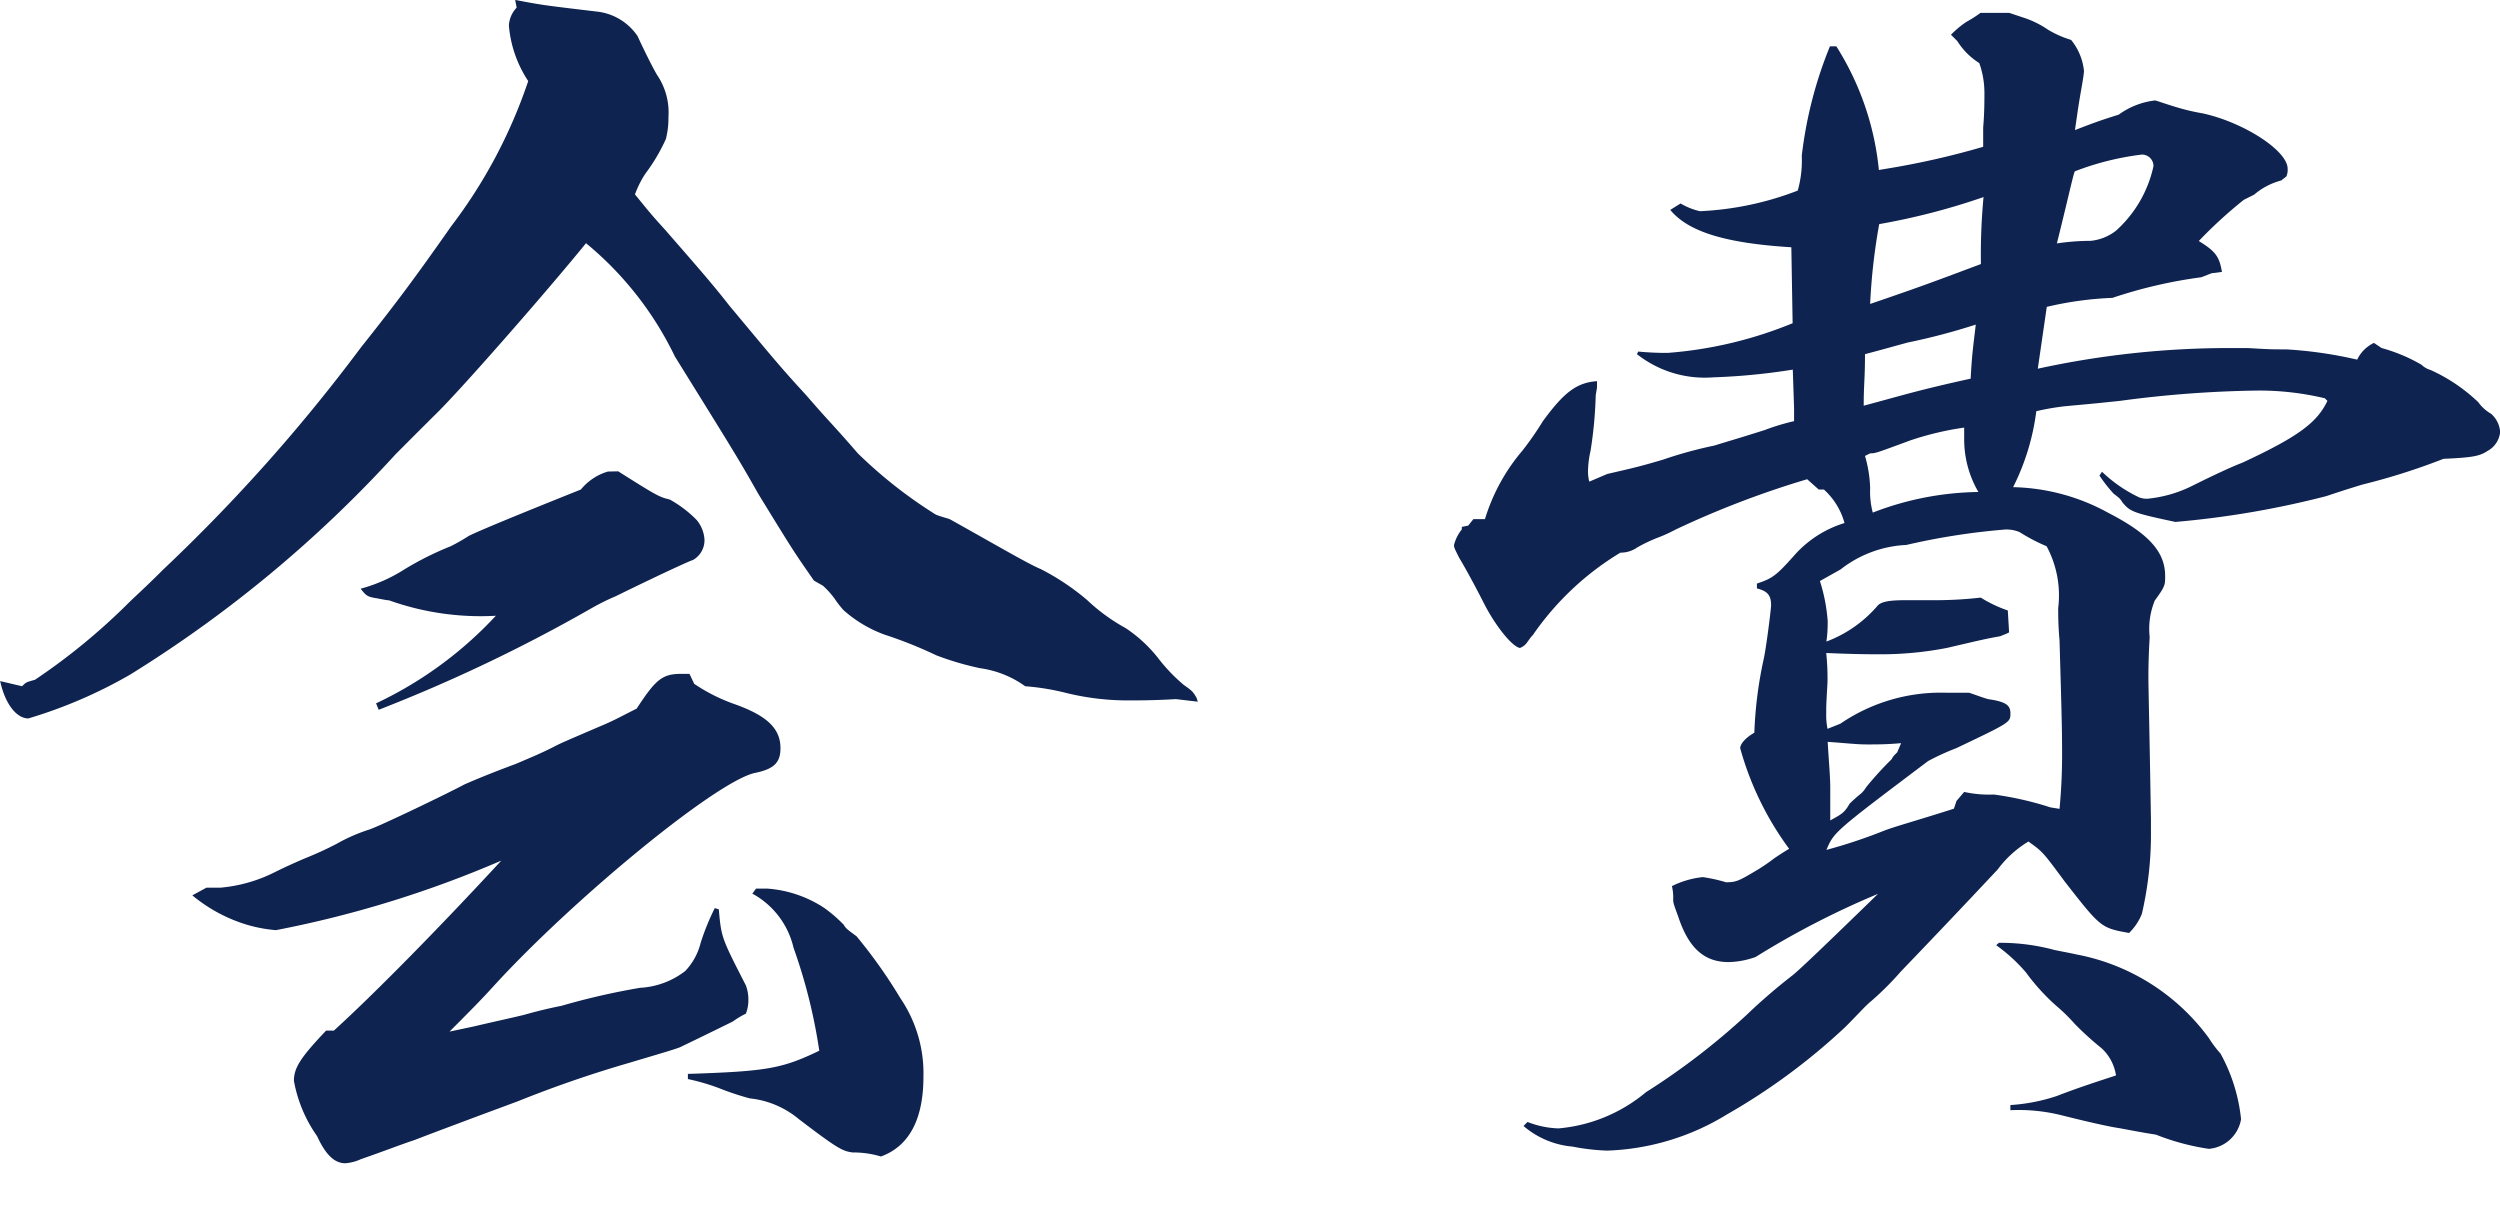 <svg xmlns="http://www.w3.org/2000/svg" width="62.11" height="30" viewBox="0 0 62.11 30">
  <g id="グループ_915" data-name="グループ 915" transform="translate(-553 -934)">
    <g id="グループ_348" data-name="グループ 348" transform="translate(637.328 124.398)">
      <g id="グループ_347" data-name="グループ 347">
        <path id="パス_1008" data-name="パス 1008" d="M-71.529,809.6c.672.128.672.128,2.016.288a1.405,1.405,0,0,1,1.023.608q.29.624.481.96a1.66,1.66,0,0,1,.288,1.056,2.088,2.088,0,0,1-.064.544,4.528,4.528,0,0,1-.512.864,2.444,2.444,0,0,0-.256.512c.288.352.384.48.736.864.608.7,1.152,1.311,1.6,1.888,1.279,1.535,1.279,1.535,1.92,2.239.607.7.7.768,1.279,1.44a11.4,11.4,0,0,0,1.857,1.472c.095.064.095.064.416.16.063.032.063.032,1.248.7.511.288.863.48,1.023.544a5.981,5.981,0,0,1,1.152.768,4.641,4.641,0,0,0,.96.7,3.477,3.477,0,0,1,.8.736,4.245,4.245,0,0,0,.64.672c.223.16.223.16.32.32l.032.1-.544-.064c-.545.032-.9.032-1.184.032a6.377,6.377,0,0,1-1.568-.192,6,6,0,0,0-.992-.16,2.5,2.5,0,0,0-1.12-.448,7.272,7.272,0,0,1-1.088-.32,10.545,10.545,0,0,0-1.28-.512,3.159,3.159,0,0,1-1.023-.608,2.368,2.368,0,0,1-.224-.288,2.143,2.143,0,0,0-.288-.32l-.225-.128c-.512-.736-.512-.736-1.376-2.144-.512-.9-.512-.9-2.079-3.424a8.314,8.314,0,0,0-2.208-2.815c-.96,1.184-3.2,3.744-3.775,4.288q-.386.383-.96.96a31.047,31.047,0,0,1-6.592,5.471,11.782,11.782,0,0,1-2.528,1.088c-.288,0-.576-.352-.7-.928l.544.128c.1-.1.1-.1.32-.16a15.566,15.566,0,0,0,2.336-1.92c.1-.1.416-.384.864-.832a42.679,42.679,0,0,0,4.895-5.5c.865-1.088,1.344-1.727,2.24-3.007a12.544,12.544,0,0,0,1.92-3.616,2.945,2.945,0,0,1-.48-1.376.688.688,0,0,1,.193-.448Zm4.448,16.991a4.379,4.379,0,0,0,1.024.512c.8.288,1.119.608,1.119,1.088,0,.352-.159.512-.607.608-.928.16-4.544,3.136-6.528,5.311-.32.352-.576.608-1.087,1.121l.607-.129c.544-.128.992-.224,1.248-.288.448-.127.768-.192.928-.224a17.517,17.517,0,0,1,1.952-.447,2.009,2.009,0,0,0,1.12-.416,1.561,1.561,0,0,0,.384-.7,5.975,5.975,0,0,1,.351-.864l.1.031c.063.7.063.7.672,1.888a1,1,0,0,1,.063.352.908.908,0,0,1-.063.352,2.057,2.057,0,0,0-.32.192s-.449.224-1.312.64c-.16.064-.608.192-1.248.384a29.1,29.1,0,0,0-2.784.96c-.863.32-.863.32-1.376.512-.768.288-.768.288-1.184.448-.384.128-.7.256-1.344.48a1.107,1.107,0,0,1-.383.1c-.256,0-.481-.192-.7-.672a3.438,3.438,0,0,1-.577-1.376c0-.32.161-.576.8-1.248h.193c.992-.9,2.655-2.592,4.159-4.223a27.071,27.071,0,0,1-5.6,1.728,3.623,3.623,0,0,1-.7-.129,3.873,3.873,0,0,1-1.376-.736l.352-.191h.351a3.734,3.734,0,0,0,1.345-.384c.256-.128.544-.257.768-.352a8.291,8.291,0,0,0,.767-.352,4.354,4.354,0,0,1,.8-.352c.225-.064,2.017-.928,2.368-1.12.224-.1.672-.288,1.28-.512.448-.192.608-.256.928-.416.192-.1.192-.1,1.152-.512.384-.16.48-.224.928-.448.48-.736.64-.864,1.12-.864h.192Zm-1.888-5.279c.96.607,1.023.639,1.28.7a2.878,2.878,0,0,1,.672.512.841.841,0,0,1,.191.48.564.564,0,0,1-.288.512c-.031,0-.671.288-1.92.9a5.727,5.727,0,0,0-.639.32,39.442,39.442,0,0,1-5.247,2.5l-.065-.16a9.689,9.689,0,0,0,2.976-2.176,6.764,6.764,0,0,1-2.655-.384c-.065,0-.193-.032-.384-.064-.16-.032-.193-.064-.321-.224a3.908,3.908,0,0,0,1.088-.48,7.689,7.689,0,0,1,1.152-.576,4.7,4.7,0,0,0,.448-.256q.384-.192,2.784-1.152a1.366,1.366,0,0,1,.672-.447Zm3.424,10.367h.288a2.951,2.951,0,0,1,1.407.48,3.485,3.485,0,0,1,.481.415c.064.1.064.1.32.288a12.421,12.421,0,0,1,1.088,1.536,3.318,3.318,0,0,1,.575,1.952c0,1.056-.352,1.728-1.056,1.984a2.363,2.363,0,0,0-.7-.1c-.256-.032-.384-.1-1.344-.832a2.267,2.267,0,0,0-1.215-.512,6.852,6.852,0,0,1-.768-.256,5.3,5.3,0,0,0-.769-.224v-.128c1.953-.064,2.336-.128,3.264-.576a13.474,13.474,0,0,0-.64-2.56,2.059,2.059,0,0,0-1.023-1.343Z" fill="#0f2350"/>
        <path id="パス_1009" data-name="パス 1009" d="M-34.41,809.922l.384.128a2.364,2.364,0,0,1,.576.288,2.54,2.54,0,0,0,.577.256,1.452,1.452,0,0,1,.319.768c0,.128-.1.608-.159,1.024l-.065.448c.416-.16.576-.224,1.088-.384a1.9,1.9,0,0,1,.9-.352c.032,0,.192.064.512.16a5.221,5.221,0,0,0,.672.16c1.024.224,2.112.928,2.112,1.376a.406.406,0,0,1-.032.192l-.128.1a1.693,1.693,0,0,0-.672.352l-.256.128a11.15,11.15,0,0,0-1.119,1.024c.415.256.511.384.575.768l-.256.032-.256.1a11.74,11.74,0,0,0-2.208.512,8.513,8.513,0,0,0-1.632.224l-.223,1.536a22.317,22.317,0,0,1,4.767-.513h.448c.576.033.576.033.96.033a10.447,10.447,0,0,1,1.76.255.88.88,0,0,1,.416-.416l.192.128a4.169,4.169,0,0,1,.992.416.519.519,0,0,0,.223.129,4.247,4.247,0,0,1,1.185.8,1,1,0,0,0,.319.288.671.671,0,0,1,.225.447.6.6,0,0,1-.32.48c-.193.128-.384.161-1.088.192a16.029,16.029,0,0,1-2.016.64c-.416.128-.416.128-.9.288a22.876,22.876,0,0,1-3.744.64c-1.056-.224-1.12-.256-1.312-.48-.064-.1-.064-.1-.224-.223a3.768,3.768,0,0,1-.351-.449l.063-.095a3.48,3.48,0,0,0,.928.639.566.566,0,0,0,.192.032,3.165,3.165,0,0,0,1.12-.32q.864-.43,1.248-.576c1.375-.64,1.856-.992,2.112-1.536l-.064-.064a7.014,7.014,0,0,0-1.664-.192,28.107,28.107,0,0,0-3.424.256c-.608.064-.608.064-1.312.128a6.06,6.06,0,0,0-.768.129,5.82,5.82,0,0,1-.576,1.887,5.112,5.112,0,0,1,2.368.64c.993.512,1.409.96,1.409,1.568,0,.224,0,.256-.257.608a1.853,1.853,0,0,0-.128.9c0,.064-.031.448-.031,1.024,0,.224.031,1.5.063,3.52v.256a8.76,8.76,0,0,1-.224,2.08,1.339,1.339,0,0,1-.32.48c-.7-.128-.7-.128-1.6-1.281-.543-.735-.543-.735-.9-.991a2.652,2.652,0,0,0-.768.7c-.063.064-.864.928-2.4,2.528a7.525,7.525,0,0,1-.736.735c-.128.1-.321.32-.64.64a15.617,15.617,0,0,1-2.944,2.176,6.071,6.071,0,0,1-2.976.9,5.4,5.4,0,0,1-.864-.1,2.154,2.154,0,0,1-1.216-.512l.1-.1a2.291,2.291,0,0,0,.767.16,3.91,3.91,0,0,0,2.176-.9,17.318,17.318,0,0,0,2.5-1.92,14.509,14.509,0,0,1,1.152-.992q.24-.192,2.112-2.015a21.082,21.082,0,0,0-3.04,1.568,2.094,2.094,0,0,1-.672.127c-.608,0-.992-.352-1.248-1.12-.128-.352-.128-.352-.128-.447a1.2,1.2,0,0,0-.032-.32,2.226,2.226,0,0,1,.768-.224,3.986,3.986,0,0,1,.576.128c.256,0,.32-.033.8-.32a4.91,4.91,0,0,0,.416-.288c.1-.064.192-.128.352-.224a7.623,7.623,0,0,1-1.216-2.5c0-.1.128-.256.352-.384a10.163,10.163,0,0,1,.224-1.792c.064-.256.192-1.28.192-1.376,0-.256-.1-.352-.352-.416V824.1c.384-.128.479-.192.96-.736a2.739,2.739,0,0,1,1.216-.768,1.74,1.74,0,0,0-.512-.832h-.128l-.288-.256a23.007,23.007,0,0,0-3.264,1.248,3.789,3.789,0,0,1-.416.192,3.8,3.8,0,0,0-.544.256.712.712,0,0,1-.416.128,7.077,7.077,0,0,0-2.175,2.048c-.065.064-.1.128-.128.16a.377.377,0,0,1-.193.16c-.192-.032-.608-.544-.9-1.12s-.513-.96-.609-1.12c-.128-.256-.128-.256-.128-.32a1,1,0,0,1,.193-.384v-.064l.159-.032.128-.16h.288a4.752,4.752,0,0,1,.929-1.7,7.827,7.827,0,0,0,.511-.735c.512-.7.833-.96,1.344-.993v.16l-.032.192a10.434,10.434,0,0,1-.128,1.376,2.486,2.486,0,0,0-.063.48,1.014,1.014,0,0,0,.031.288l.448-.191c.7-.161.832-.193,1.376-.353a10.536,10.536,0,0,1,1.28-.352c.416-.128.64-.191,1.248-.384a5.685,5.685,0,0,1,.736-.223v-.321l-.032-.959a15.78,15.78,0,0,1-1.984.192,2.716,2.716,0,0,1-1.888-.577l.032-.064a7.138,7.138,0,0,0,.736.033,10.171,10.171,0,0,0,3.1-.737l-.032-1.887c-1.632-.1-2.56-.384-3.008-.928l.256-.16a1.684,1.684,0,0,0,.48.192,7.67,7.67,0,0,0,2.431-.512,2.728,2.728,0,0,0,.1-.864,10.331,10.331,0,0,1,.7-2.72h.159a7.03,7.03,0,0,1,1.057,3.072l.191-.032a19.952,19.952,0,0,0,2.4-.544v-.48c.031-.352.031-.672.031-.864a2.2,2.2,0,0,0-.128-.736,1.735,1.735,0,0,1-.544-.544l-.159-.16a2.39,2.39,0,0,1,.384-.32,3.145,3.145,0,0,0,.351-.224h.7Zm1.249,19.775a14.233,14.233,0,0,0,.063-1.5c0-.608-.031-1.536-.063-2.688-.033-.352-.033-.64-.033-.8a2.581,2.581,0,0,0-.288-1.536,4.558,4.558,0,0,1-.672-.352.85.85,0,0,0-.351-.064,16.879,16.879,0,0,0-2.464.384,2.858,2.858,0,0,0-1.632.608l-.513.288a4.265,4.265,0,0,1,.193.992,3.316,3.316,0,0,1-.032.512,3.12,3.12,0,0,0,1.28-.9c.1-.1.32-.128.7-.128h.576a10.191,10.191,0,0,0,1.279-.064,3.264,3.264,0,0,0,.672.32l.032.544-.064.032-.159.064c-.353.064-.353.064-1.313.288a8.565,8.565,0,0,1-1.727.16c-.128,0-.576,0-1.28-.032a6.215,6.215,0,0,1,.032.7c0,.064-.032.512-.032.7v.1a1.692,1.692,0,0,0,.032.384l.32-.128a4.418,4.418,0,0,1,2.655-.768h.544c.193.064.353.128.481.16.447.064.544.16.544.352,0,.224,0,.224-1.344.864a6.139,6.139,0,0,0-.7.32c-2.336,1.76-2.336,1.76-2.528,2.208a12.9,12.9,0,0,0,1.44-.48c.256-.1.832-.257,1.728-.544l.064-.192.191-.224a2.874,2.874,0,0,0,.737.064,8.058,8.058,0,0,1,1.407.32Zm-3.936-1.632c-.353.032-.608.032-.832.032-.288,0-.513-.032-.992-.064.032.544.064.864.064,1.152v.8c.287-.159.352-.191.48-.415a3.371,3.371,0,0,1,.288-.256.755.755,0,0,0,.128-.16,8.313,8.313,0,0,1,.639-.7c0-.032.065-.1.128-.16Zm.159-9.952c-.7.193-.7.193-1.056.288,0,.641-.032.736-.032,1.28.96-.256,1.345-.384,2.657-.672.032-.608.064-.8.127-1.343A15.883,15.883,0,0,1-36.938,818.113Zm-1.056,2.816a3.142,3.142,0,0,1,.128.8,2.042,2.042,0,0,0,.065.608,7.5,7.5,0,0,1,2.624-.512,2.6,2.6,0,0,1-.353-1.312v-.288a7.512,7.512,0,0,0-1.343.32c-.865.32-.865.32-.993.32Zm.128-3.776c1.313-.447,1.729-.608,2.752-.991a15.086,15.086,0,0,1,.065-1.664,16.788,16.788,0,0,1-2.592.672A15.03,15.03,0,0,0-37.866,817.153Zm3.2,15.872a5.162,5.162,0,0,1,1.311.16c.1.031.32.064.609.128a5.293,5.293,0,0,1,3.295,2.079,2.762,2.762,0,0,0,.289.384,4.273,4.273,0,0,1,.511,1.632.887.887,0,0,1-.8.736,5.843,5.843,0,0,1-1.312-.352c-.191-.032-.224-.032-.9-.16-.224-.032-.671-.128-1.44-.32a4.343,4.343,0,0,0-1.279-.128v-.128a4.565,4.565,0,0,0,1.151-.224c.576-.224,1.088-.384,1.473-.512a1.153,1.153,0,0,0-.353-.671,7.751,7.751,0,0,1-.672-.609,4.322,4.322,0,0,0-.383-.384,5.211,5.211,0,0,1-.833-.9,4.154,4.154,0,0,0-.736-.672Zm2.271-17.439a1.211,1.211,0,0,0,.641-.256,3.012,3.012,0,0,0,.927-1.6.286.286,0,0,0-.288-.288,6.9,6.9,0,0,0-1.664.416c-.032.032-.16.64-.448,1.792A5.5,5.5,0,0,1-32.394,815.586Z" fill="#0f2350"/>
      </g>
    </g>
    <rect id="長方形_394" data-name="長方形 394" width="62" height="30" transform="translate(553 934)" fill="none"/>
  </g>
</svg>
